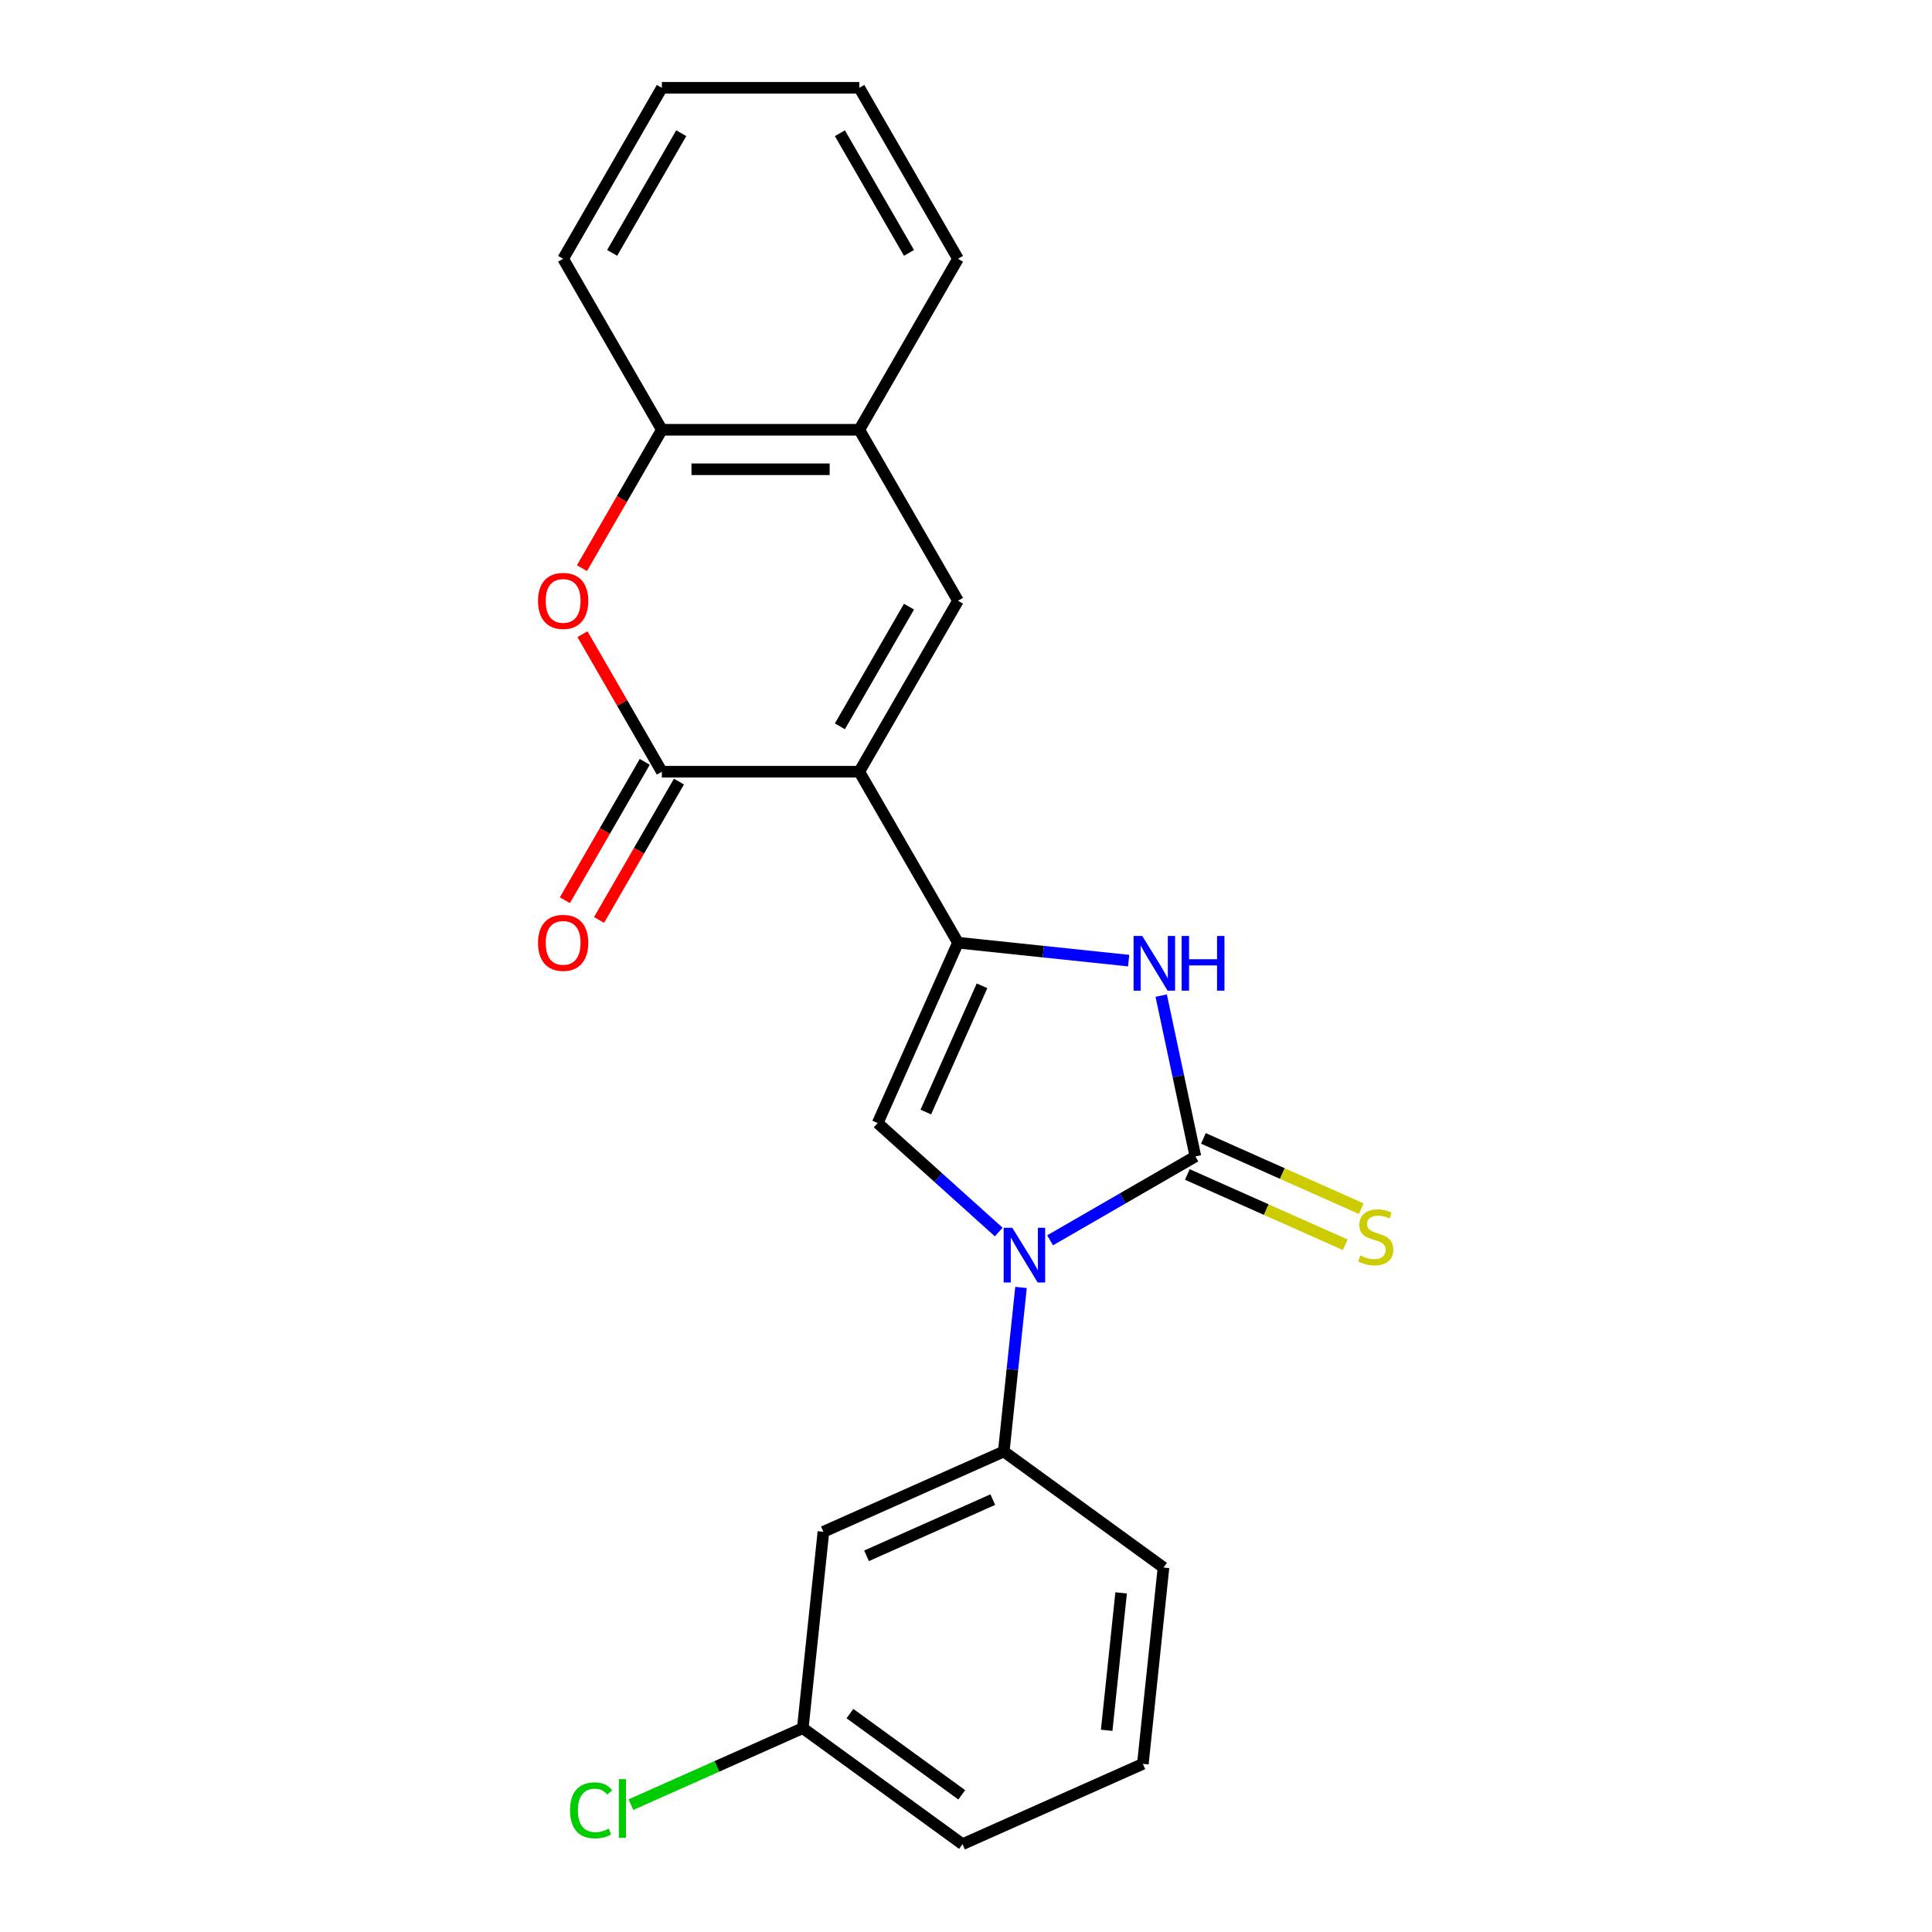 <?xml version='1.0' encoding='iso-8859-1'?>
<svg version='1.1' baseProfile='full'
              xmlns='http://www.w3.org/2000/svg'
                      xmlns:rdkit='http://www.rdkit.org/xml'
                      xmlns:xlink='http://www.w3.org/1999/xlink'
                  xml:space='preserve'
width='1000px' height='1000px' viewBox='0 0 1000 1000'>
<!-- END OF HEADER -->
<rect style='opacity:1.0;fill:#FFFFFF;stroke:none' width='1000' height='1000' x='0' y='0'> </rect>
<path class='bond-0' d='M 444.763,399.44 L 495.856,487.936' style='fill:none;fill-rule:evenodd;stroke:#000000;stroke-width:6px;stroke-linecap:butt;stroke-linejoin:miter;stroke-opacity:1' />
<path class='bond-3' d='M 444.763,399.44 L 342.576,399.44' style='fill:none;fill-rule:evenodd;stroke:#000000;stroke-width:6px;stroke-linecap:butt;stroke-linejoin:miter;stroke-opacity:1' />
<path class='bond-6' d='M 444.763,399.44 L 495.856,310.943' style='fill:none;fill-rule:evenodd;stroke:#000000;stroke-width:6px;stroke-linecap:butt;stroke-linejoin:miter;stroke-opacity:1' />
<path class='bond-6' d='M 434.727,375.947 L 470.493,313.999' style='fill:none;fill-rule:evenodd;stroke:#000000;stroke-width:6px;stroke-linecap:butt;stroke-linejoin:miter;stroke-opacity:1' />
<path class='bond-4' d='M 495.856,487.936 L 540.022,492.578' style='fill:none;fill-rule:evenodd;stroke:#000000;stroke-width:6px;stroke-linecap:butt;stroke-linejoin:miter;stroke-opacity:1' />
<path class='bond-4' d='M 540.022,492.578 L 584.188,497.22' style='fill:none;fill-rule:evenodd;stroke:#0000FF;stroke-width:6px;stroke-linecap:butt;stroke-linejoin:miter;stroke-opacity:1' />
<path class='bond-5' d='M 495.856,487.936 L 454.293,581.288' style='fill:none;fill-rule:evenodd;stroke:#000000;stroke-width:6px;stroke-linecap:butt;stroke-linejoin:miter;stroke-opacity:1' />
<path class='bond-5' d='M 508.292,510.252 L 479.198,575.598' style='fill:none;fill-rule:evenodd;stroke:#000000;stroke-width:6px;stroke-linecap:butt;stroke-linejoin:miter;stroke-opacity:1' />
<path class='bond-1' d='M 516.938,637.694 L 485.615,609.491' style='fill:none;fill-rule:evenodd;stroke:#0000FF;stroke-width:6px;stroke-linecap:butt;stroke-linejoin:miter;stroke-opacity:1' />
<path class='bond-1' d='M 485.615,609.491 L 454.293,581.288' style='fill:none;fill-rule:evenodd;stroke:#000000;stroke-width:6px;stroke-linecap:butt;stroke-linejoin:miter;stroke-opacity:1' />
<path class='bond-8' d='M 528.476,666.379 L 524.013,708.835' style='fill:none;fill-rule:evenodd;stroke:#0000FF;stroke-width:6px;stroke-linecap:butt;stroke-linejoin:miter;stroke-opacity:1' />
<path class='bond-8' d='M 524.013,708.835 L 519.551,751.292' style='fill:none;fill-rule:evenodd;stroke:#000000;stroke-width:6px;stroke-linecap:butt;stroke-linejoin:miter;stroke-opacity:1' />
<path class='bond-24' d='M 543.527,641.989 L 581.128,620.28' style='fill:none;fill-rule:evenodd;stroke:#0000FF;stroke-width:6px;stroke-linecap:butt;stroke-linejoin:miter;stroke-opacity:1' />
<path class='bond-24' d='M 581.128,620.28 L 618.729,598.571' style='fill:none;fill-rule:evenodd;stroke:#000000;stroke-width:6px;stroke-linecap:butt;stroke-linejoin:miter;stroke-opacity:1' />
<path class='bond-2' d='M 618.729,598.571 L 609.882,556.952' style='fill:none;fill-rule:evenodd;stroke:#000000;stroke-width:6px;stroke-linecap:butt;stroke-linejoin:miter;stroke-opacity:1' />
<path class='bond-2' d='M 609.882,556.952 L 601.036,515.332' style='fill:none;fill-rule:evenodd;stroke:#0000FF;stroke-width:6px;stroke-linecap:butt;stroke-linejoin:miter;stroke-opacity:1' />
<path class='bond-11' d='M 614.573,607.906 L 655.431,626.098' style='fill:none;fill-rule:evenodd;stroke:#000000;stroke-width:6px;stroke-linecap:butt;stroke-linejoin:miter;stroke-opacity:1' />
<path class='bond-11' d='M 655.431,626.098 L 696.29,644.289' style='fill:none;fill-rule:evenodd;stroke:#CCCC00;stroke-width:6px;stroke-linecap:butt;stroke-linejoin:miter;stroke-opacity:1' />
<path class='bond-11' d='M 622.885,589.236 L 663.744,607.428' style='fill:none;fill-rule:evenodd;stroke:#000000;stroke-width:6px;stroke-linecap:butt;stroke-linejoin:miter;stroke-opacity:1' />
<path class='bond-11' d='M 663.744,607.428 L 704.603,625.619' style='fill:none;fill-rule:evenodd;stroke:#CCCC00;stroke-width:6px;stroke-linecap:butt;stroke-linejoin:miter;stroke-opacity:1' />
<path class='bond-7' d='M 342.576,399.44 L 322.028,363.849' style='fill:none;fill-rule:evenodd;stroke:#000000;stroke-width:6px;stroke-linecap:butt;stroke-linejoin:miter;stroke-opacity:1' />
<path class='bond-7' d='M 322.028,363.849 L 301.479,328.258' style='fill:none;fill-rule:evenodd;stroke:#FF0000;stroke-width:6px;stroke-linecap:butt;stroke-linejoin:miter;stroke-opacity:1' />
<path class='bond-13' d='M 333.726,394.33 L 313.051,430.141' style='fill:none;fill-rule:evenodd;stroke:#000000;stroke-width:6px;stroke-linecap:butt;stroke-linejoin:miter;stroke-opacity:1' />
<path class='bond-13' d='M 313.051,430.141 L 292.376,465.952' style='fill:none;fill-rule:evenodd;stroke:#FF0000;stroke-width:6px;stroke-linecap:butt;stroke-linejoin:miter;stroke-opacity:1' />
<path class='bond-13' d='M 351.426,404.549 L 330.75,440.36' style='fill:none;fill-rule:evenodd;stroke:#000000;stroke-width:6px;stroke-linecap:butt;stroke-linejoin:miter;stroke-opacity:1' />
<path class='bond-13' d='M 330.75,440.36 L 310.075,476.171' style='fill:none;fill-rule:evenodd;stroke:#FF0000;stroke-width:6px;stroke-linecap:butt;stroke-linejoin:miter;stroke-opacity:1' />
<path class='bond-9' d='M 495.856,310.943 L 444.763,222.447' style='fill:none;fill-rule:evenodd;stroke:#000000;stroke-width:6px;stroke-linecap:butt;stroke-linejoin:miter;stroke-opacity:1' />
<path class='bond-23' d='M 301.225,294.069 L 321.901,258.258' style='fill:none;fill-rule:evenodd;stroke:#FF0000;stroke-width:6px;stroke-linecap:butt;stroke-linejoin:miter;stroke-opacity:1' />
<path class='bond-23' d='M 321.901,258.258 L 342.576,222.447' style='fill:none;fill-rule:evenodd;stroke:#000000;stroke-width:6px;stroke-linecap:butt;stroke-linejoin:miter;stroke-opacity:1' />
<path class='bond-12' d='M 519.551,751.292 L 426.199,792.855' style='fill:none;fill-rule:evenodd;stroke:#000000;stroke-width:6px;stroke-linecap:butt;stroke-linejoin:miter;stroke-opacity:1' />
<path class='bond-12' d='M 513.861,776.196 L 448.514,805.291' style='fill:none;fill-rule:evenodd;stroke:#000000;stroke-width:6px;stroke-linecap:butt;stroke-linejoin:miter;stroke-opacity:1' />
<path class='bond-16' d='M 519.551,751.292 L 602.222,811.355' style='fill:none;fill-rule:evenodd;stroke:#000000;stroke-width:6px;stroke-linecap:butt;stroke-linejoin:miter;stroke-opacity:1' />
<path class='bond-10' d='M 444.763,222.447 L 342.576,222.447' style='fill:none;fill-rule:evenodd;stroke:#000000;stroke-width:6px;stroke-linecap:butt;stroke-linejoin:miter;stroke-opacity:1' />
<path class='bond-10' d='M 429.435,242.885 L 357.904,242.885' style='fill:none;fill-rule:evenodd;stroke:#000000;stroke-width:6px;stroke-linecap:butt;stroke-linejoin:miter;stroke-opacity:1' />
<path class='bond-18' d='M 444.763,222.447 L 495.856,133.951' style='fill:none;fill-rule:evenodd;stroke:#000000;stroke-width:6px;stroke-linecap:butt;stroke-linejoin:miter;stroke-opacity:1' />
<path class='bond-19' d='M 342.576,222.447 L 291.483,133.951' style='fill:none;fill-rule:evenodd;stroke:#000000;stroke-width:6px;stroke-linecap:butt;stroke-linejoin:miter;stroke-opacity:1' />
<path class='bond-14' d='M 426.199,792.855 L 415.517,894.482' style='fill:none;fill-rule:evenodd;stroke:#000000;stroke-width:6px;stroke-linecap:butt;stroke-linejoin:miter;stroke-opacity:1' />
<path class='bond-15' d='M 415.517,894.482 L 371.039,914.285' style='fill:none;fill-rule:evenodd;stroke:#000000;stroke-width:6px;stroke-linecap:butt;stroke-linejoin:miter;stroke-opacity:1' />
<path class='bond-15' d='M 371.039,914.285 L 326.56,934.088' style='fill:none;fill-rule:evenodd;stroke:#00CC00;stroke-width:6px;stroke-linecap:butt;stroke-linejoin:miter;stroke-opacity:1' />
<path class='bond-26' d='M 415.517,894.482 L 498.188,954.545' style='fill:none;fill-rule:evenodd;stroke:#000000;stroke-width:6px;stroke-linecap:butt;stroke-linejoin:miter;stroke-opacity:1' />
<path class='bond-26' d='M 439.931,886.957 L 497.8,929.002' style='fill:none;fill-rule:evenodd;stroke:#000000;stroke-width:6px;stroke-linecap:butt;stroke-linejoin:miter;stroke-opacity:1' />
<path class='bond-17' d='M 602.222,811.355 L 591.54,912.982' style='fill:none;fill-rule:evenodd;stroke:#000000;stroke-width:6px;stroke-linecap:butt;stroke-linejoin:miter;stroke-opacity:1' />
<path class='bond-17' d='M 580.294,824.463 L 572.817,895.602' style='fill:none;fill-rule:evenodd;stroke:#000000;stroke-width:6px;stroke-linecap:butt;stroke-linejoin:miter;stroke-opacity:1' />
<path class='bond-20' d='M 591.54,912.982 L 498.188,954.545' style='fill:none;fill-rule:evenodd;stroke:#000000;stroke-width:6px;stroke-linecap:butt;stroke-linejoin:miter;stroke-opacity:1' />
<path class='bond-21' d='M 495.856,133.951 L 444.763,45.455' style='fill:none;fill-rule:evenodd;stroke:#000000;stroke-width:6px;stroke-linecap:butt;stroke-linejoin:miter;stroke-opacity:1' />
<path class='bond-21' d='M 470.493,130.895 L 434.727,68.948' style='fill:none;fill-rule:evenodd;stroke:#000000;stroke-width:6px;stroke-linecap:butt;stroke-linejoin:miter;stroke-opacity:1' />
<path class='bond-25' d='M 291.483,133.951 L 342.576,45.455' style='fill:none;fill-rule:evenodd;stroke:#000000;stroke-width:6px;stroke-linecap:butt;stroke-linejoin:miter;stroke-opacity:1' />
<path class='bond-25' d='M 316.846,130.895 L 352.611,68.948' style='fill:none;fill-rule:evenodd;stroke:#000000;stroke-width:6px;stroke-linecap:butt;stroke-linejoin:miter;stroke-opacity:1' />
<path class='bond-22' d='M 444.763,45.455 L 342.576,45.455' style='fill:none;fill-rule:evenodd;stroke:#000000;stroke-width:6px;stroke-linecap:butt;stroke-linejoin:miter;stroke-opacity:1' />
<path  class='atom-2' d='M 523.973 635.505
L 533.253 650.505
Q 534.173 651.985, 535.653 654.665
Q 537.133 657.345, 537.213 657.505
L 537.213 635.505
L 540.973 635.505
L 540.973 663.825
L 537.093 663.825
L 527.133 647.425
Q 525.973 645.505, 524.733 643.305
Q 523.533 641.105, 523.173 640.425
L 523.173 663.825
L 519.493 663.825
L 519.493 635.505
L 523.973 635.505
' fill='#0000FF'/>
<path  class='atom-5' d='M 591.223 484.458
L 600.503 499.458
Q 601.423 500.938, 602.903 503.618
Q 604.383 506.298, 604.463 506.458
L 604.463 484.458
L 608.223 484.458
L 608.223 512.778
L 604.343 512.778
L 594.383 496.378
Q 593.223 494.458, 591.983 492.258
Q 590.783 490.058, 590.423 489.378
L 590.423 512.778
L 586.743 512.778
L 586.743 484.458
L 591.223 484.458
' fill='#0000FF'/>
<path  class='atom-5' d='M 611.623 484.458
L 615.463 484.458
L 615.463 496.498
L 629.943 496.498
L 629.943 484.458
L 633.783 484.458
L 633.783 512.778
L 629.943 512.778
L 629.943 499.698
L 615.463 499.698
L 615.463 512.778
L 611.623 512.778
L 611.623 484.458
' fill='#0000FF'/>
<path  class='atom-8' d='M 278.483 311.023
Q 278.483 304.223, 281.843 300.423
Q 285.203 296.623, 291.483 296.623
Q 297.763 296.623, 301.123 300.423
Q 304.483 304.223, 304.483 311.023
Q 304.483 317.903, 301.083 321.823
Q 297.683 325.703, 291.483 325.703
Q 285.243 325.703, 281.843 321.823
Q 278.483 317.943, 278.483 311.023
M 291.483 322.503
Q 295.803 322.503, 298.123 319.623
Q 300.483 316.703, 300.483 311.023
Q 300.483 305.463, 298.123 302.663
Q 295.803 299.823, 291.483 299.823
Q 287.163 299.823, 284.803 302.623
Q 282.483 305.423, 282.483 311.023
Q 282.483 316.743, 284.803 319.623
Q 287.163 322.503, 291.483 322.503
' fill='#FF0000'/>
<path  class='atom-12' d='M 704.081 649.854
Q 704.401 649.974, 705.721 650.534
Q 707.041 651.094, 708.481 651.454
Q 709.961 651.774, 711.401 651.774
Q 714.081 651.774, 715.641 650.494
Q 717.201 649.174, 717.201 646.894
Q 717.201 645.334, 716.401 644.374
Q 715.641 643.414, 714.441 642.894
Q 713.241 642.374, 711.241 641.774
Q 708.721 641.014, 707.201 640.294
Q 705.721 639.574, 704.641 638.054
Q 703.601 636.534, 703.601 633.974
Q 703.601 630.414, 706.001 628.214
Q 708.441 626.014, 713.241 626.014
Q 716.521 626.014, 720.241 627.574
L 719.321 630.654
Q 715.921 629.254, 713.361 629.254
Q 710.601 629.254, 709.081 630.414
Q 707.561 631.534, 707.601 633.494
Q 707.601 635.014, 708.361 635.934
Q 709.161 636.854, 710.281 637.374
Q 711.441 637.894, 713.361 638.494
Q 715.921 639.294, 717.441 640.094
Q 718.961 640.894, 720.041 642.534
Q 721.161 644.134, 721.161 646.894
Q 721.161 650.814, 718.521 652.934
Q 715.921 655.014, 711.561 655.014
Q 709.041 655.014, 707.121 654.454
Q 705.241 653.934, 703.001 653.014
L 704.081 649.854
' fill='#CCCC00'/>
<path  class='atom-14' d='M 278.483 488.016
Q 278.483 481.216, 281.843 477.416
Q 285.203 473.616, 291.483 473.616
Q 297.763 473.616, 301.123 477.416
Q 304.483 481.216, 304.483 488.016
Q 304.483 494.896, 301.083 498.816
Q 297.683 502.696, 291.483 502.696
Q 285.243 502.696, 281.843 498.816
Q 278.483 494.936, 278.483 488.016
M 291.483 499.496
Q 295.803 499.496, 298.123 496.616
Q 300.483 493.696, 300.483 488.016
Q 300.483 482.456, 298.123 479.656
Q 295.803 476.816, 291.483 476.816
Q 287.163 476.816, 284.803 479.616
Q 282.483 482.416, 282.483 488.016
Q 282.483 493.736, 284.803 496.616
Q 287.163 499.496, 291.483 499.496
' fill='#FF0000'/>
<path  class='atom-16' d='M 295.045 937.025
Q 295.045 929.985, 298.325 926.305
Q 301.645 922.585, 307.925 922.585
Q 313.765 922.585, 316.885 926.705
L 314.245 928.865
Q 311.965 925.865, 307.925 925.865
Q 303.645 925.865, 301.365 928.745
Q 299.125 931.585, 299.125 937.025
Q 299.125 942.625, 301.445 945.505
Q 303.805 948.385, 308.365 948.385
Q 311.485 948.385, 315.125 946.505
L 316.245 949.505
Q 314.765 950.465, 312.525 951.025
Q 310.285 951.585, 307.805 951.585
Q 301.645 951.585, 298.325 947.825
Q 295.045 944.065, 295.045 937.025
' fill='#00CC00'/>
<path  class='atom-16' d='M 320.325 920.865
L 324.005 920.865
L 324.005 951.225
L 320.325 951.225
L 320.325 920.865
' fill='#00CC00'/>
</svg>
